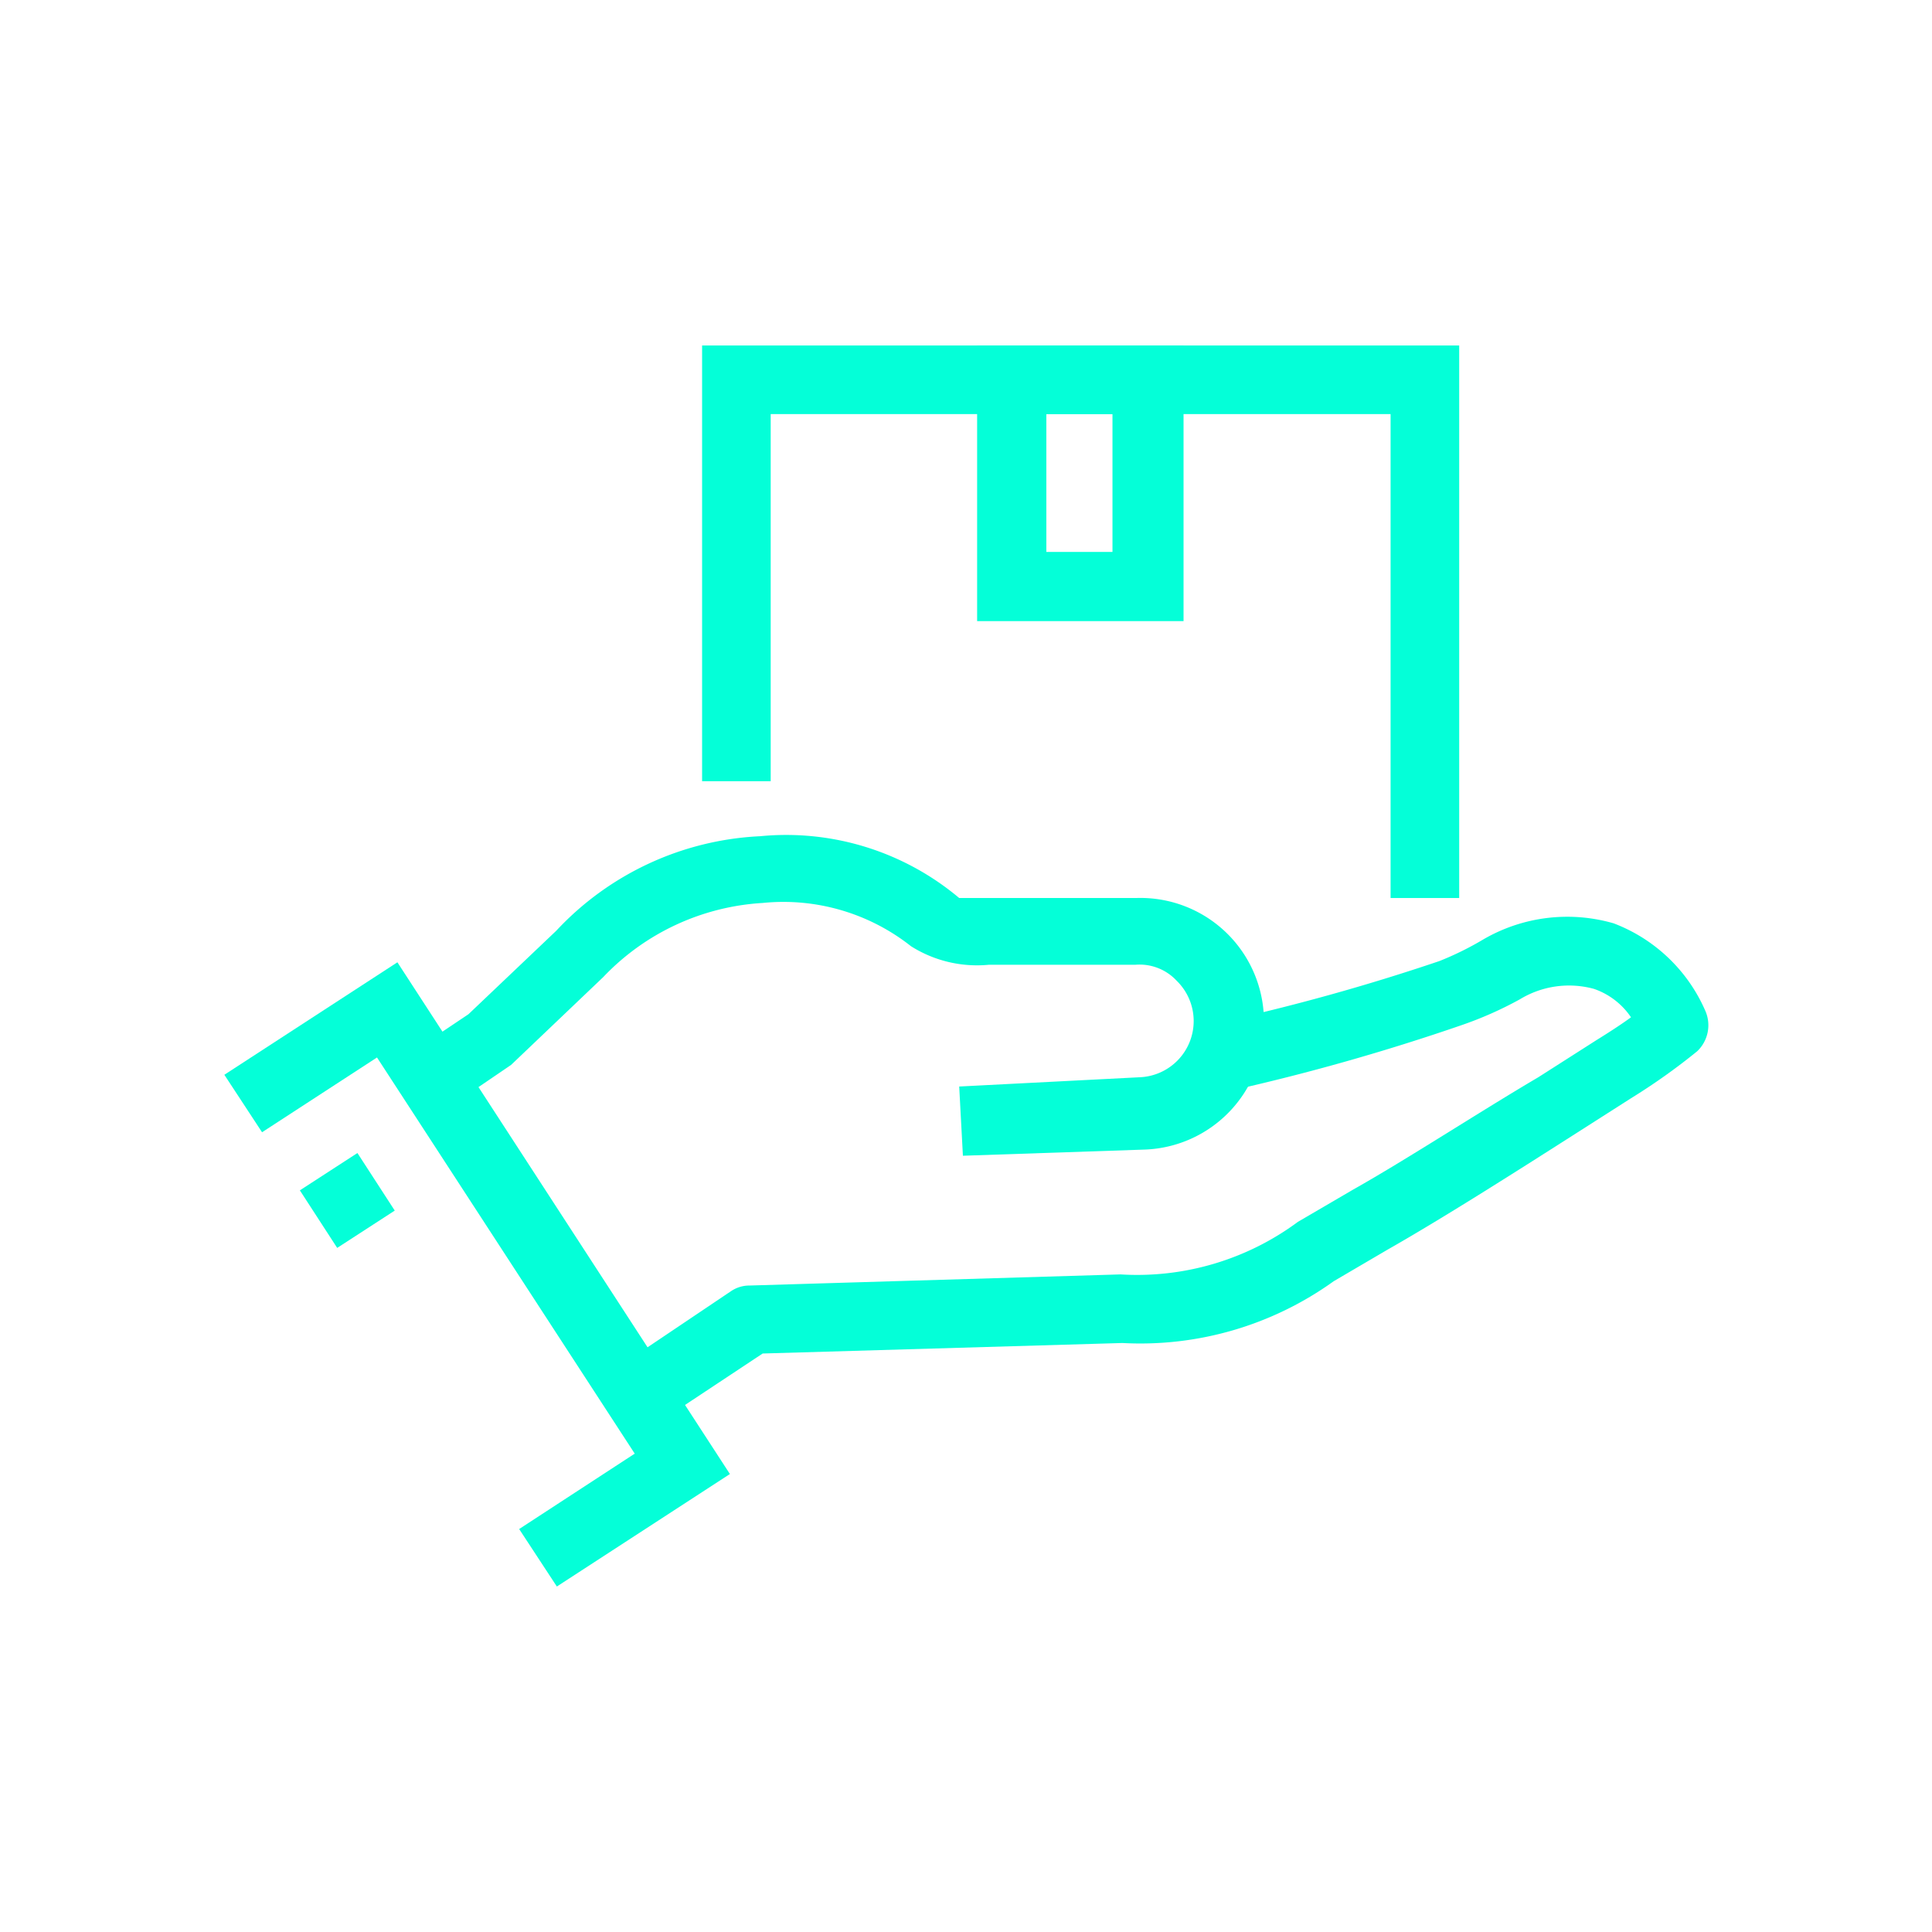 <?xml version="1.0" encoding="UTF-8"?> <svg xmlns="http://www.w3.org/2000/svg" viewBox="0 0 31.26 31.26"><defs><style>.cls-1{fill:#00072e;opacity:0;}.cls-2{fill:#04ffd8;}</style></defs><title>core1</title><g id="Layer_2" data-name="Layer 2"><g id="Layer_1-2" data-name="Layer 1"><rect class="cls-1" width="31.26" height="31.26"></rect><polygon class="cls-2" points="9.01 25.67 8.4 24.74 10.27 23.52 6.1 17.11 4.24 18.32 3.63 17.39 6.43 15.57 11.81 23.85 9.01 25.67"></polygon><rect class="cls-2" x="5.06" y="18.87" width="1.11" height="1.11" transform="translate(-9.66 6.18) rotate(-32.96)"></rect><path class="cls-2" d="M15.58,18.7l-.06-1.12,2.92-.15a.91.91,0,0,0,.6-1.56.82.82,0,0,0-.67-.26l-2.37,0a2,2,0,0,1-1.26-.3,3.33,3.33,0,0,0-2.4-.7,3.87,3.87,0,0,0-2.58,1.2L8.27,17.23l-.94.64L6.7,17l.88-.59L9,15.06a4.82,4.82,0,0,1,3.3-1.53,4.35,4.35,0,0,1,3.22,1s.19,0,.42,0H16l2.38,0a2,2,0,0,1,2.07,2.07,2,2,0,0,1-1.92,2Z"></path><path class="cls-2" d="M10.68,23l-.62-.92,1.77-1.19a.53.53,0,0,1,.3-.09l6-.18A4.37,4.37,0,0,0,21,19.77l.89-.52c.87-.49,2-1.23,3-1.82l.94-.6c.21-.13.41-.26.56-.37a1.19,1.19,0,0,0-.6-.46,1.53,1.53,0,0,0-1.2.17,6,6,0,0,1-.95.42,34.93,34.93,0,0,1-3.74,1.06l-.21-1.1a33.65,33.65,0,0,0,3.6-1A5,5,0,0,0,24,15.2a2.7,2.7,0,0,1,2.11-.26,2.64,2.64,0,0,1,1.48,1.41.58.58,0,0,1-.13.66,10.07,10.07,0,0,1-1.07.76l-.94.6c-.94.6-2.12,1.35-3,1.85l-.87.51a5.36,5.36,0,0,1-3.42,1l-5.82.17Z"></path><polygon class="cls-2" points="23.61 14.53 22.5 14.53 22.5 6.7 12.47 6.7 12.47 12.64 11.36 12.64 11.36 5.59 23.61 5.59 23.61 14.53"></polygon><path class="cls-2" d="M19.15,10.05H15.81V5.59h3.34ZM16.93,8.93H18V6.7H16.93Z"></path></g></g></svg> 